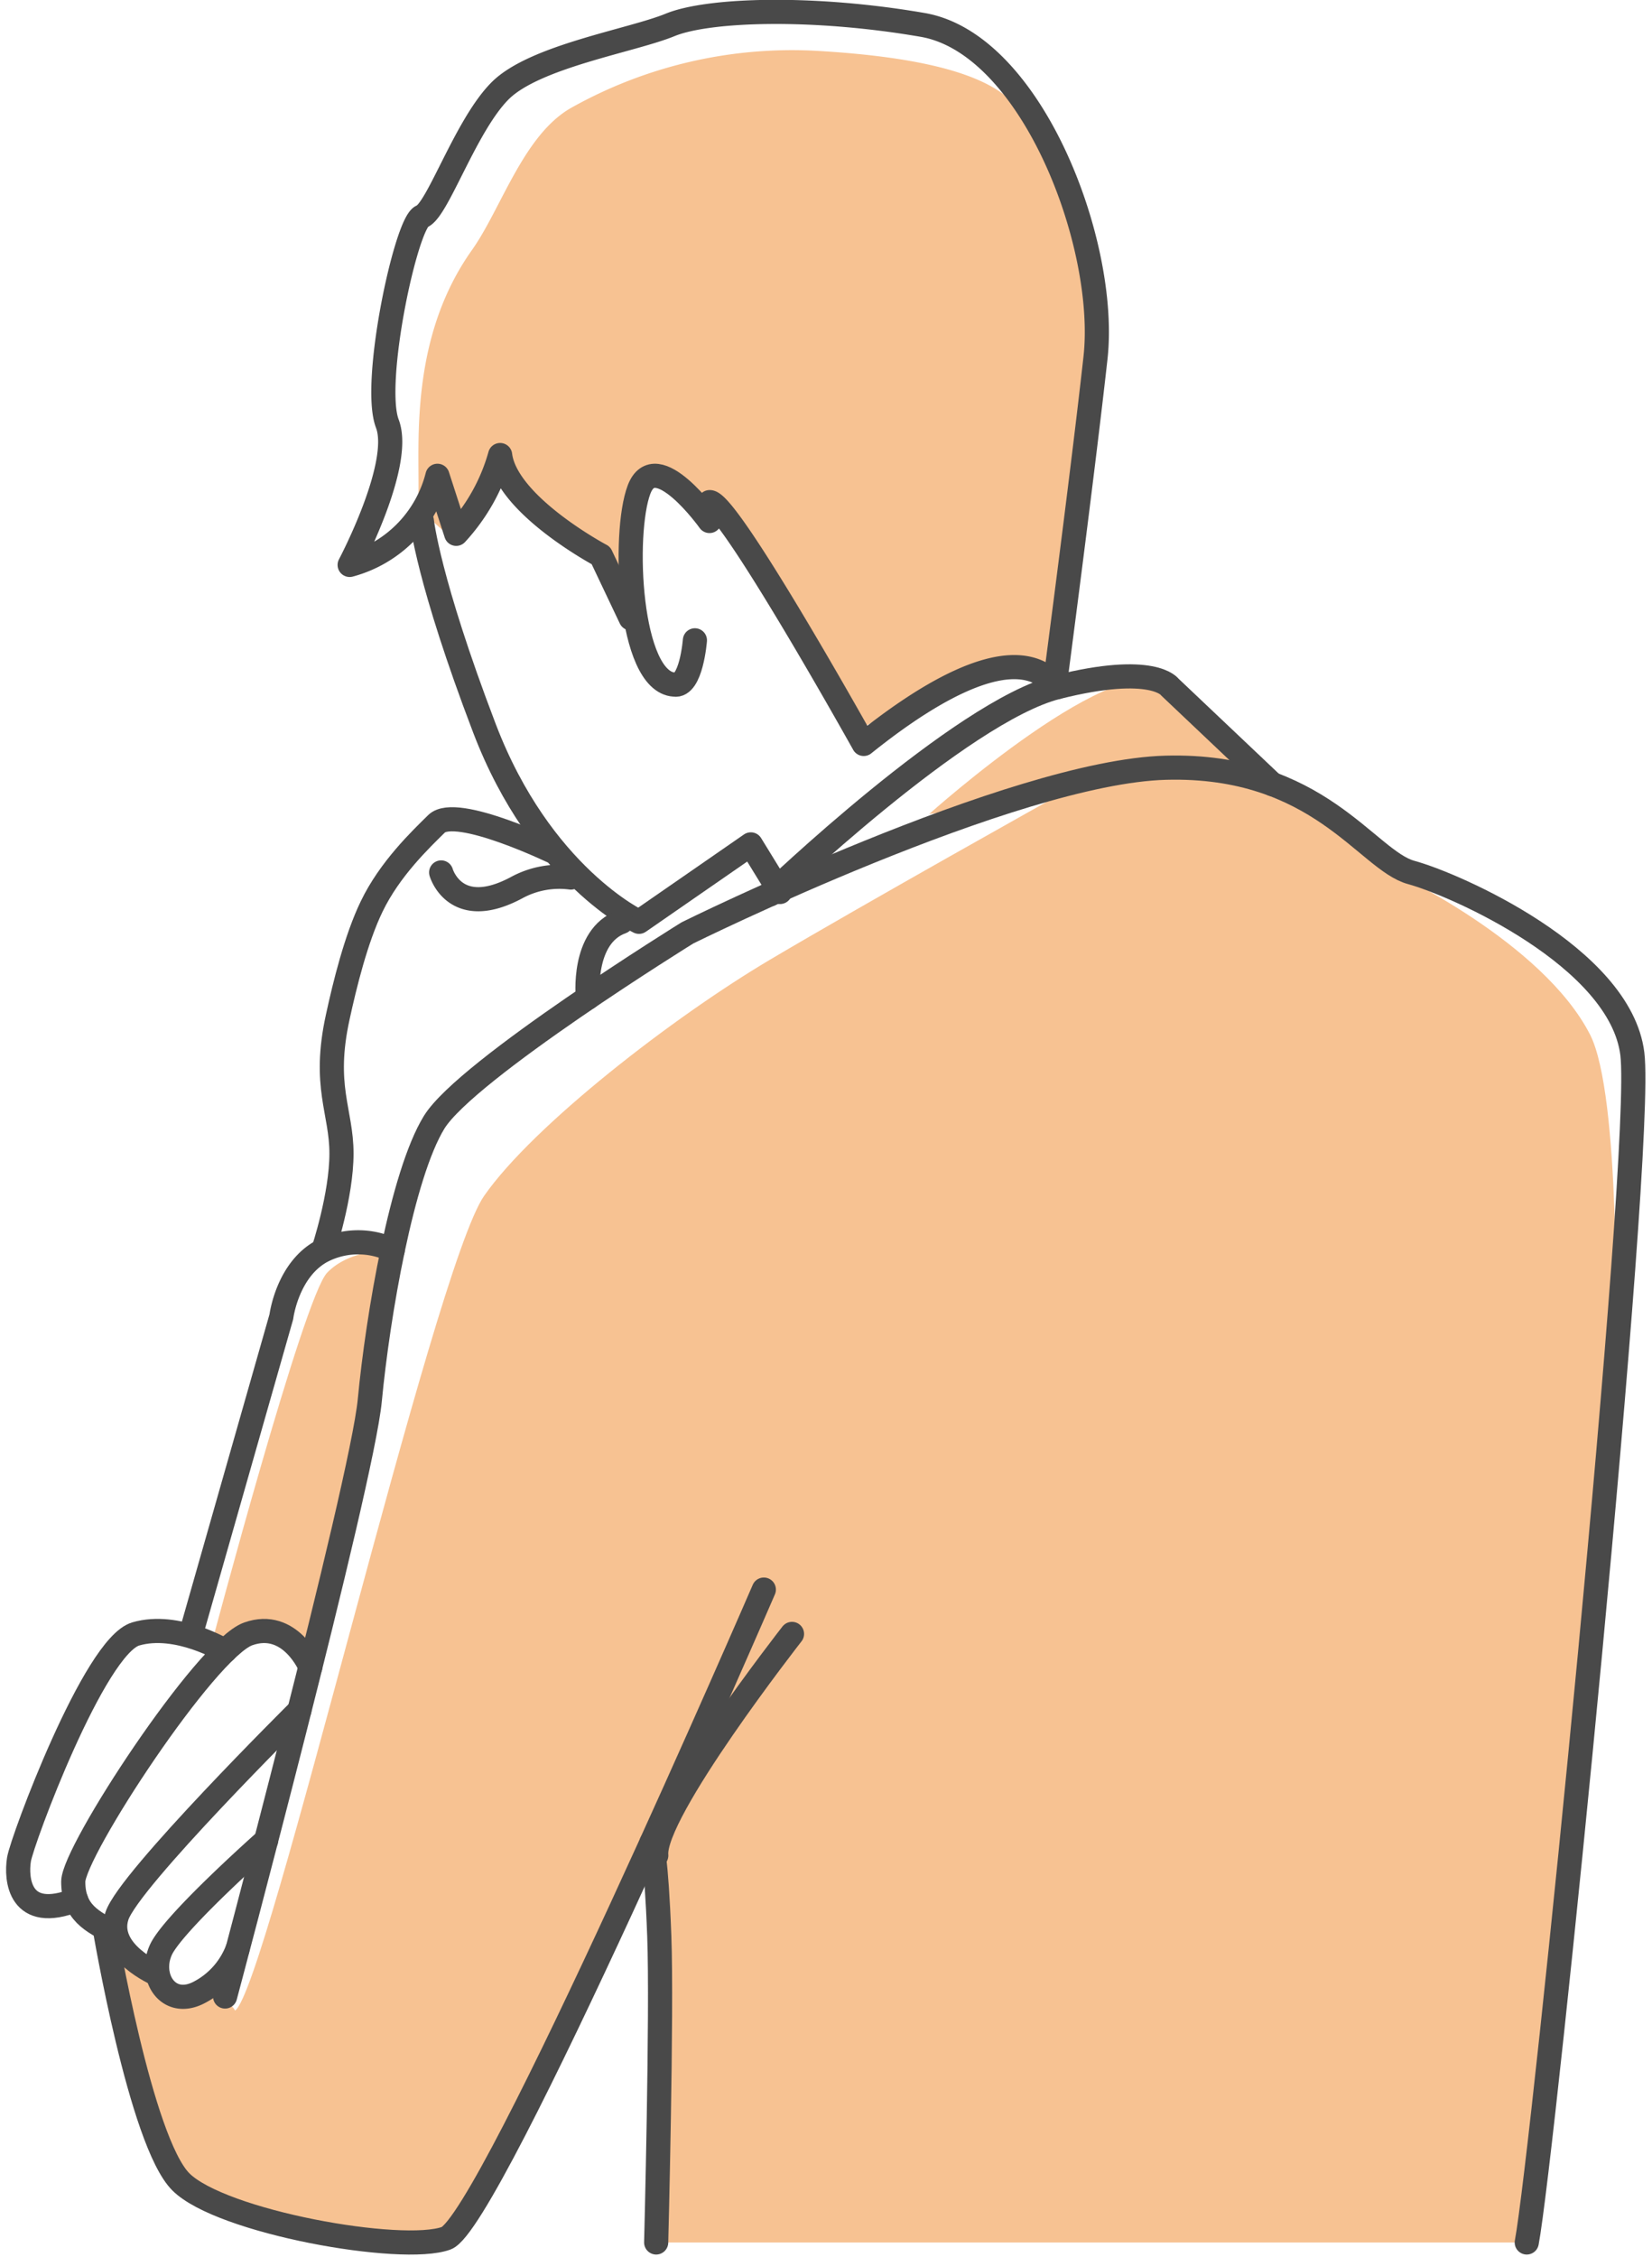 ﻿<svg id="レイヤー_1" data-name="レイヤー 1" xmlns="http://www.w3.org/2000/svg" viewBox="0 0 325 444"><defs><style>.cls-1{fill:#f7c292;}.cls-2{fill:none;stroke:#494949;stroke-linecap:round;stroke-linejoin:round;stroke-width:4.75px;}</style></defs><title>アートボード 1</title><path class="cls-1" d="M82.19,99.9c.85-8.76-2.85-31.7,10.66-50.72,5.73-8.07,10.08-22.56,19.45-27.93A88.79,88.79,0,0,1,160.67,10c31.88,1.83,38.47,8.61,41.24,13.69s15.76,28.47,13.76,45-9.73,64.44-9.73,64.44-13.89-1.69-21.32,2.11c-9.08,4.65-17.63,9.33-17.63,9.33l-26.42-43.1s-6.06-6.18-11.26-7.8-7,20.55-7,20.55S98,97.92,97.67,88.41C102.12,99.1,87.88,105,87.88,105Z"/><path class="cls-1" d="M46.25,395.48c6.33-4.36,38.93-145.82,49-160.27,9.69-13.89,37.26-35.2,56.22-46.43S208,156.56,208,156.56l-25.21,3.57s37.88-33.95,47.36-25l20.13,19.07h0l23.77,17.38s29.42,13.67,38.76,31.92c6.09,11.88,5,59.67,5,59.67L300.36,441.09H129.09l.77-82.38L87.78,440.26s-46.61-.2-52.21-11.1S22.74,380.3,22.74,380.3L32,390.64S44.49,391.9,46.25,395.48Z"/><path class="cls-1" d="M77.26,245.91s-8.25-.42-12.91,4.44-22.72,73-22.72,73l19.43-1.13Z"/><path class="cls-2" d="M151.48,175.92s37.55-36,56.53-40.76,22.15,0,22.15,0l20.13,19.07"/><path class="cls-2" d="M129.09,441.09s1.18-45.24.61-60.27c-.59-15.85-1.52-18.42-1.52-18.42"/><path class="cls-2" d="M155.81,321.39s-27.52,35.19-26.7,43.58"/><path class="cls-2" d="M150.27,312.67S96.48,437.08,87.78,440.26s-44.3-3.17-52.21-11.1-15-50-15-50"/><path class="cls-2" d="M44.28,392.71S71.17,292.07,72.75,275.43s6.33-44.38,12.66-54.68,49.83-37.25,49.83-37.25,64.07-31.7,94.13-32.49,39.55,18.23,48.25,20.6,41.13,16.65,43.51,35.66-17.6,217.18-20.77,233.82"/><path class="cls-2" d="M52.36,362S34,378.25,31.62,383.6,33.11,394.93,39,392a15.85,15.85,0,0,0,7.7-8.53"/><path class="cls-2" d="M58.9,336.44S25.32,369.75,23,376.88s8,11.47,8,11.47"/><path class="cls-2" d="M61.06,327.87s-3.93-9.45-12.24-6.48-34.41,42.79-34.41,48.73S18,378,22.74,380.3"/><path class="cls-2" d="M44.28,324.74s-9.4-5.73-17.56-3.35S4.33,362,3.73,365.77s0,12.37,11.25,7.93"/><path class="cls-2" d="M37.73,320.81,55.35,259s1.18-9.51,8.3-13.07a15.53,15.53,0,0,1,13.61,0"/><path class="cls-2" d="M153.46,175.45l-5.75-9.36-22,15.23s-19.31-9-30.41-38.08S83,102.48,83,102.48"/><path class="cls-2" d="M139.58,102.48S129,87.65,125.72,96.3s-2,37.81,6.93,38.36c3.34.55,4.06-8.71,4.06-8.71"/><path class="cls-2" d="M124.08,121.62l-5.86-12.35s-18.6-9.88-19.83-19.76A37.87,37.87,0,0,1,89.75,105L86.06,93.59a24.3,24.3,0,0,1-17.27,17.53S79.27,91.36,76.2,83.33,79.89,43.8,83,42.57,91.6,24.66,98.39,17.86,124.28,8,131.83,4.9s28.2-3.71,49.69,0,36.46,43.23,34,65.46-8,64.3-8,64.3c-8.63-10-28.36,4.26-37.6,11.67,0,0-26.62-47.71-30.32-47.56"/><line class="cls-2" x1="207.81" y1="133.05" x2="208.01" y2="135.16"/><path class="cls-2" d="M86.79,171.61s2.71,9.48,14.83,3a17.53,17.53,0,0,1,10.68-2"/><path class="cls-2" d="M115.65,196.25s-1.28-12.08,6.65-14.93"/><path class="cls-2" d="M112.3,171.21l-3-3.46s-19.57-9.51-23.43-5.7c-3.11,3.07-9.19,8.85-12.75,16.25-3.07,6.34-5.3,15.43-6.67,21.74-3,13.67.73,18.53.73,26.85s-3.56,19-3.56,19"/></svg>